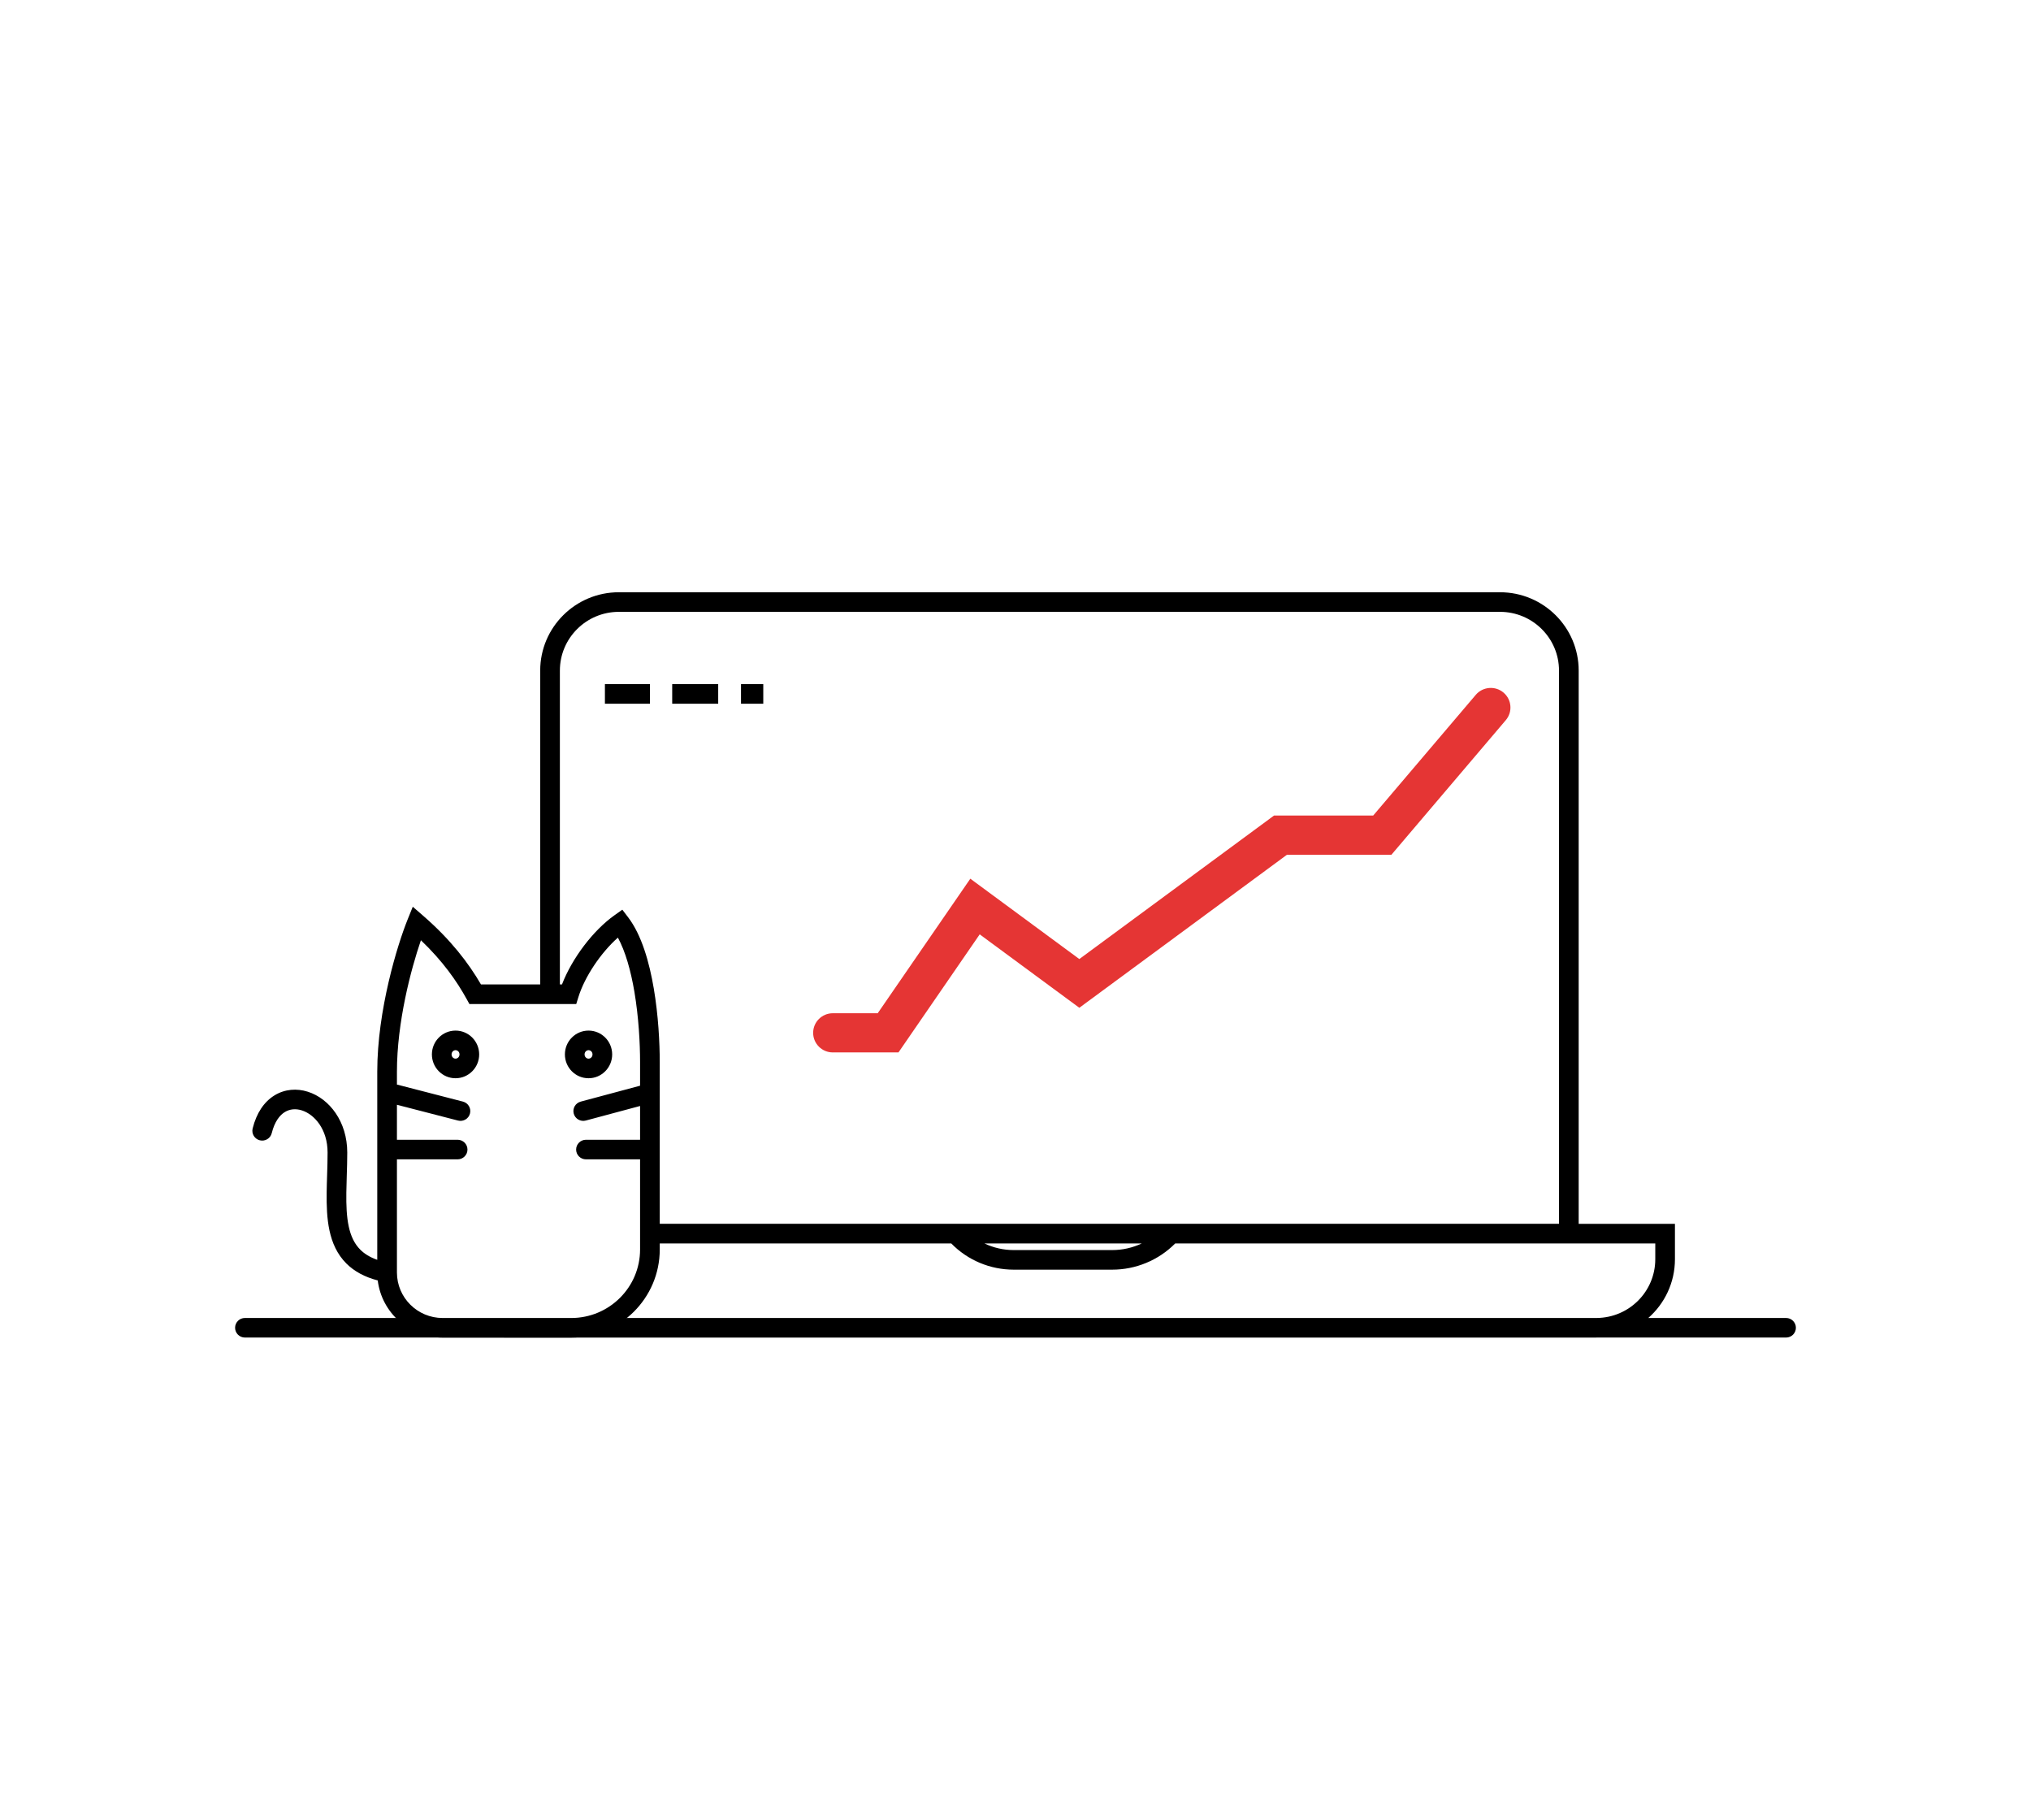<svg width="144" height="129" viewBox="0 0 144 129" fill="none" xmlns="http://www.w3.org/2000/svg">
	<g clip-path="url(#clip0_451_839)">
		<g filter="url(#filter0_d_451_839)">
			<path fill-rule="evenodd" clip-rule="evenodd"
				  d="M99.268 53.895L99.261 54.317C101.999 53.266 104.989 52.688 108.121 52.688C121.223 52.688 131.844 62.805 131.844 75.285C131.844 76.136 131.795 76.975 131.698 77.801C131.558 79.011 131.317 80.193 130.983 81.338C130.761 82.326 130.422 83.305 129.971 84.271C129.641 84.975 129.252 85.672 128.803 86.361C126.279 90.627 122.344 94.035 117.599 96.007C116.621 96.552 115.595 97.082 114.522 97.596C103.747 102.754 89.011 105.86 73.327 106.282C57.644 106.703 42.193 104.407 30.137 99.863C18.082 95.319 10.328 88.869 8.463 81.834L8.474 81.833C7.52 79.286 7 76.541 7 73.68C7 61.991 15.676 52.238 27.21 49.974C28.948 31.732 44.38 17.463 63.159 17.463C83.103 17.463 99.272 33.558 99.272 53.411L99.268 53.895ZM117.486 45.303C124.436 45.303 130.072 39.936 130.072 33.315C130.072 26.693 124.436 21.326 117.486 21.326C110.535 21.326 104.9 26.693 104.9 33.315C104.9 39.936 110.535 45.303 117.486 45.303ZM26.265 105.717C26.265 108.891 23.68 111.463 20.493 111.463C17.305 111.463 14.721 108.891 14.721 105.717C14.721 102.544 17.305 99.972 20.493 99.972C23.68 99.972 26.265 102.544 26.265 105.717ZM131.845 56.896C134.692 56.896 137 54.598 137 51.764C137 48.93 134.692 46.633 131.845 46.633C128.998 46.633 126.691 48.93 126.691 51.764C126.691 54.598 128.998 56.896 131.845 56.896Z"
				  fill="white" fill-opacity="0.3" shape-rendering="crispEdges"/>
		</g>
		<path fill-rule="evenodd" clip-rule="evenodd"
			  d="M50.921 49.889H47.66V48.5H50.921V49.889ZM46.081 49.889H42.889V48.5H46.081V49.889ZM52.538 49.889H54.117V48.5H52.538V49.889Z"
			  fill="black"/>
		<path fill-rule="evenodd" clip-rule="evenodd"
			  d="M43.88 43.375H106.351C108.662 43.375 110.535 45.24 110.535 47.54V86.757H39.696V47.54C39.696 45.24 41.569 43.375 43.88 43.375ZM38.301 47.54C38.301 44.473 40.799 41.986 43.88 41.986H106.351C109.432 41.986 111.93 44.473 111.93 47.54V86.762H118.755V89.268C118.755 90.927 118.025 92.416 116.867 93.434H126.634C127.019 93.434 127.331 93.745 127.331 94.128C127.331 94.511 127.019 94.822 126.634 94.822H113.218L113.176 94.823H35.74L35.698 94.822H17.365C16.98 94.822 16.668 94.511 16.668 94.128C16.668 93.745 16.98 93.434 17.365 93.434H32.049C30.891 92.416 30.161 90.927 30.161 89.268V86.762H38.301V47.54ZM117.361 89.268C117.361 91.557 115.507 93.414 113.212 93.434H35.704C33.409 93.414 31.556 91.557 31.556 89.268V88.151H67.446C68.603 89.335 70.196 90.009 71.866 90.009H78.857C80.522 90.009 82.119 89.35 83.296 88.178L83.323 88.151H117.361V89.268ZM80.95 88.151H69.798C70.436 88.456 71.142 88.62 71.866 88.62H78.857C79.588 88.62 80.302 88.457 80.95 88.151Z"
			  fill="black"/>
		<path fill-rule="evenodd" clip-rule="evenodd"
			  d="M106.598 49.097C107.187 49.593 107.26 50.469 106.762 51.054L98.654 60.594H91.248L76.525 71.444L69.462 66.239L63.702 74.609H59.048C58.278 74.609 57.653 73.987 57.653 73.22C57.653 72.453 58.278 71.831 59.048 71.831H62.231L68.797 62.293L76.525 67.989L90.328 57.817H97.36L104.632 49.261C105.13 48.675 106.01 48.602 106.598 49.097Z"
			  fill="#E53534"/>
		<rect x="42.889" y="53.24" width="11.192" height="3.178" fill="white"/>
		<rect x="42.889" y="58.043" width="11.192" height="12.842" fill="white"/>
		<rect x="42.889" y="72.386" width="11.192" height="11" fill="white"/>
		<path fill-rule="evenodd" clip-rule="evenodd"
			  d="M96.434 66.894V83.387H99.224V66.894H96.434ZM89.48 83.387V70.8H92.27V83.387H89.48ZM68.614 83.387V75.14H71.404V83.387H68.614ZM75.57 83.387V78.395H78.36V83.387H75.57ZM82.524 75.574V83.387H85.314V75.574H82.524Z"
			  fill="white"/>
		<path
			d="M27.446 75.981C27.446 71.722 28.847 67.183 29.548 65.447C31.593 67.221 32.843 68.939 33.695 70.485H40.342C40.91 68.653 42.444 66.534 43.978 65.447C45.682 67.68 46.08 72.603 46.08 75.294V88.576C46.08 91.644 43.581 94.13 40.5 94.13H31.385C29.209 94.13 27.446 92.374 27.446 90.209V75.981Z"
			fill="white"/>
		<path fill-rule="evenodd" clip-rule="evenodd"
			  d="M32.298 75.05C32.437 75.05 32.579 74.932 32.579 74.75C32.579 74.568 32.437 74.449 32.298 74.449C32.159 74.449 32.017 74.568 32.017 74.75C32.017 74.932 32.159 75.05 32.298 75.05ZM32.298 76.439C33.224 76.439 33.974 75.683 33.974 74.75C33.974 73.817 33.224 73.061 32.298 73.061C31.372 73.061 30.622 73.817 30.622 74.75C30.622 75.683 31.372 76.439 32.298 76.439Z"
			  fill="black"/>
		<path fill-rule="evenodd" clip-rule="evenodd"
			  d="M41.728 75.05C41.867 75.05 42.009 74.932 42.009 74.75C42.009 74.568 41.867 74.449 41.728 74.449C41.589 74.449 41.447 74.568 41.447 74.75C41.447 74.932 41.589 75.05 41.728 75.05ZM41.728 76.439C42.653 76.439 43.404 75.683 43.404 74.75C43.404 73.817 42.653 73.061 41.728 73.061C40.802 73.061 40.052 73.817 40.052 74.75C40.052 75.683 40.802 76.439 41.728 76.439Z"
			  fill="black"/>
		<path fill-rule="evenodd" clip-rule="evenodd"
			  d="M29.266 64.281L30.006 64.923C31.961 66.62 33.221 68.274 34.102 69.79H39.845C40.554 67.944 42.048 65.962 43.573 64.881L44.123 64.49L44.533 65.026C45.493 66.285 46.039 68.217 46.355 70.083C46.676 71.977 46.777 73.921 46.777 75.294V77.429C46.782 77.476 46.782 77.523 46.777 77.569V88.576C46.777 92.027 43.966 94.824 40.5 94.824H31.385C29.016 94.824 27.062 93.056 26.782 90.773C25.846 90.529 25.112 90.127 24.556 89.571C23.899 88.915 23.548 88.101 23.362 87.241C23.178 86.389 23.149 85.458 23.161 84.531C23.166 84.103 23.18 83.695 23.193 83.29L23.193 83.29C23.209 82.77 23.226 82.256 23.226 81.706C23.226 80.049 22.29 79 21.402 78.718C20.964 78.579 20.543 78.621 20.192 78.837C19.84 79.054 19.473 79.501 19.267 80.331C19.175 80.704 18.797 80.931 18.423 80.839C18.049 80.747 17.821 80.371 17.913 79.999C18.183 78.909 18.722 78.109 19.459 77.656C20.198 77.201 21.05 77.149 21.826 77.395C23.367 77.885 24.621 79.527 24.621 81.706C24.621 82.248 24.603 82.829 24.585 83.386C24.573 83.794 24.56 84.19 24.556 84.549C24.544 85.451 24.576 86.255 24.726 86.949C24.874 87.635 25.13 88.178 25.544 88.591C25.828 88.875 26.213 89.125 26.748 89.312V75.981C26.748 71.602 28.18 66.972 28.9 65.188L29.266 64.281ZM45.382 75.294V76.968L41.171 78.097C40.799 78.197 40.579 78.578 40.679 78.948C40.779 79.318 41.162 79.537 41.534 79.438L45.382 78.406V80.8L41.546 80.8C41.161 80.8 40.848 81.111 40.848 81.495C40.848 81.878 41.161 82.189 41.546 82.189L45.382 82.189V88.576C45.382 91.26 43.196 93.436 40.5 93.436H31.385C29.594 93.436 28.143 91.991 28.143 90.209V82.189L32.446 82.189C32.832 82.189 33.144 81.878 33.144 81.495C33.144 81.111 32.831 80.8 32.446 80.8L28.143 80.8V78.32L32.472 79.439C32.845 79.536 33.226 79.313 33.322 78.942C33.419 78.57 33.196 78.192 32.823 78.095L28.143 76.886V75.981C28.143 72.471 29.128 68.739 29.843 66.656C31.383 68.127 32.377 69.537 33.083 70.819L33.282 71.179H40.856L41.008 70.689C41.46 69.23 42.599 67.545 43.809 66.47C44.345 67.454 44.727 68.823 44.98 70.314C45.284 72.113 45.382 73.976 45.382 75.294Z"
			  fill="black"/>
	</g>
	<defs>
		<filter id="filter0_d_451_839" x="-8" y="6.463" width="160" height="124" filterUnits="userSpaceOnUse"
				color-interpolation-filters="sRGB">
			<feFlood flood-opacity="0" result="BackgroundImageFix"/>
			<feColorMatrix in="SourceAlpha" type="matrix" values="0 0 0 0 0 0 0 0 0 0 0 0 0 0 0 0 0 0 127 0"
						   result="hardAlpha"/>
			<feOffset dy="4"/>
			<feGaussianBlur stdDeviation="7.5"/>
			<feComposite in2="hardAlpha" operator="out"/>
			<feColorMatrix type="matrix" values="0 0 0 0 0 0 0 0 0 0 0 0 0 0 0 0 0 0 0.1 0"/>
			<feBlend mode="normal" in2="BackgroundImageFix" result="effect1_dropShadow_451_839"/>
			<feBlend mode="normal" in="SourceGraphic" in2="effect1_dropShadow_451_839" result="shape"/>
		</filter>
		<clipPath id="clip0_451_839">
			<rect width="144" height="128" fill="white" transform="translate(0 0.463)"/>
		</clipPath>
	</defs>
</svg>
